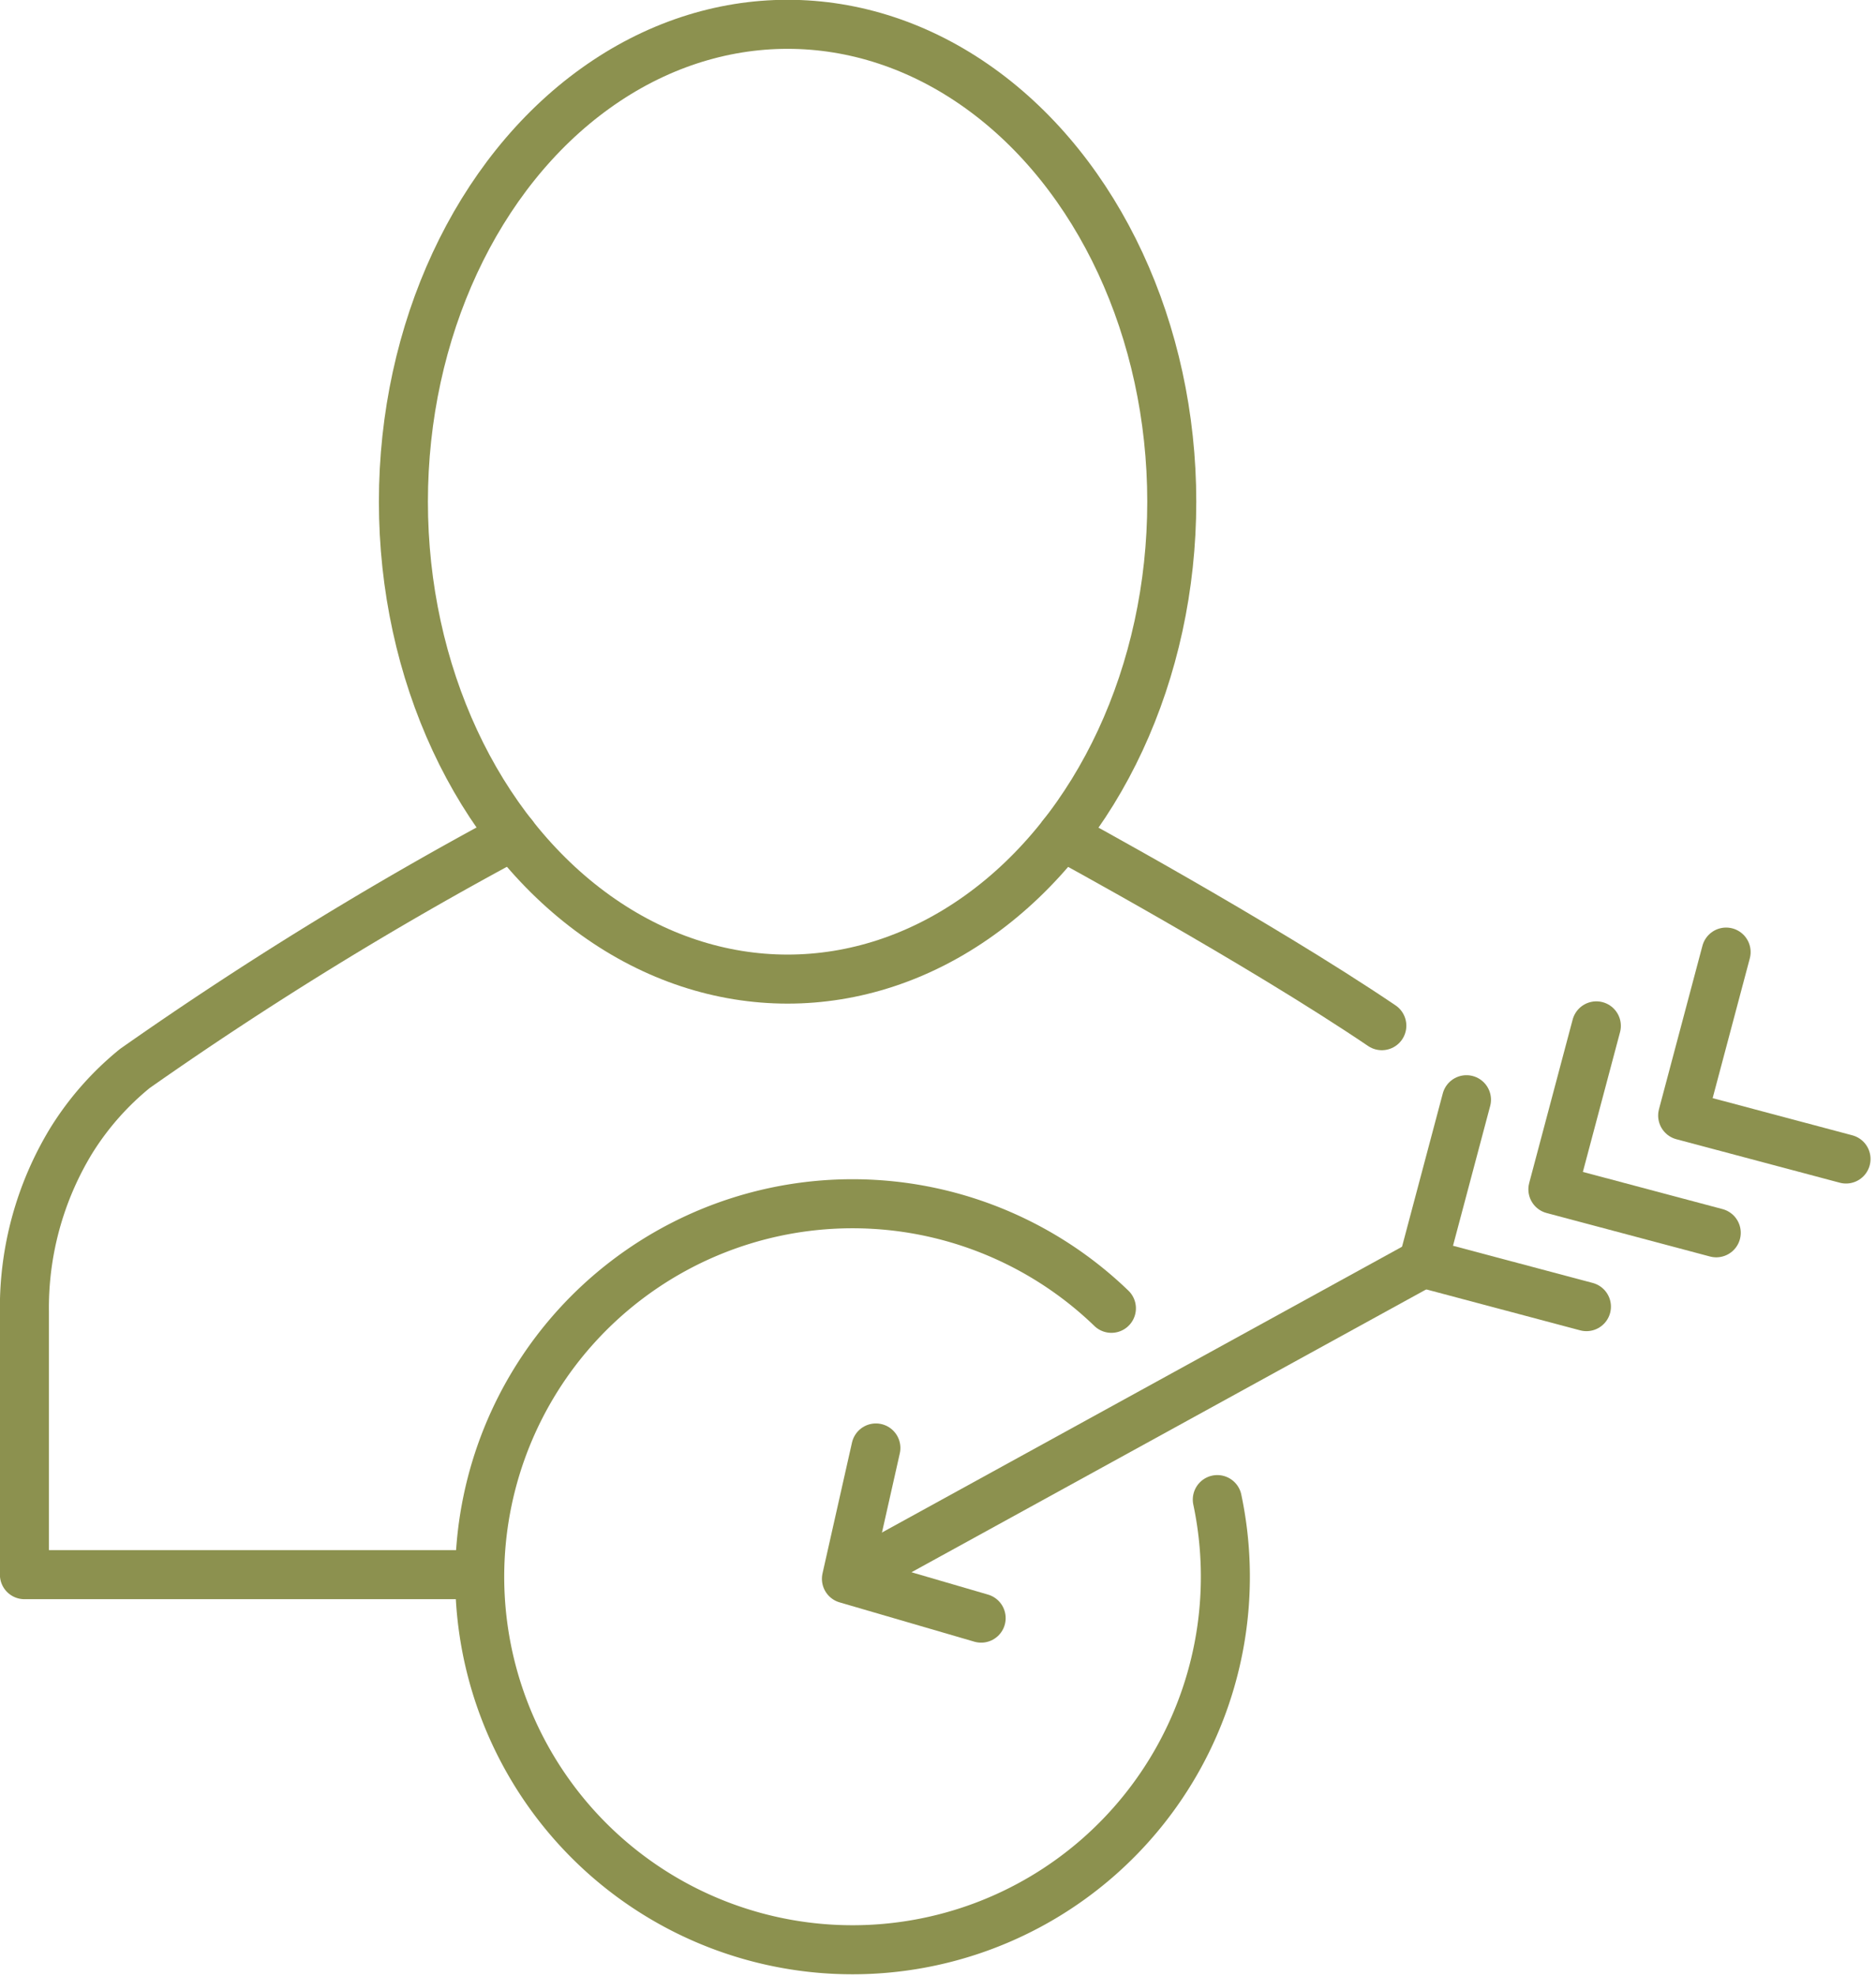 <svg preserveAspectRatio="xMidYMid slice" xmlns="http://www.w3.org/2000/svg" width="114px" height="120px" viewBox="0 0 40.491 42.631">
  <g id="Gruppe_5248" data-name="Gruppe 5248" transform="translate(-815.764 -570.984)">
    <g id="Gruppe_5240" data-name="Gruppe 5240">
      <path id="Pfad_3113" data-name="Pfad 3113" d="M839.752,599.213a8.047,8.047,0,1,0,2.286,4.127" fill="none" stroke="#8c914f" stroke-linecap="round" stroke-linejoin="round" stroke-width="1.058"/>
      <line id="Linie_727" data-name="Linie 727" y1="6.776" x2="12.337" transform="translate(834.142 598.239)" fill="none" stroke="#8c914f" stroke-linecap="round" stroke-linejoin="round" stroke-width="1.058"/>
      <path id="Pfad_3114" data-name="Pfad 3114" d="M850.005,599.177l-3.527-.938.938-3.526" fill="none" stroke="#8c914f" stroke-linecap="round" stroke-linejoin="round" stroke-width="1.058"/>
      <path id="Pfad_3115" data-name="Pfad 3115" d="M852.807,597.584l-3.526-.938.938-3.526" fill="none" stroke="#8c914f" stroke-linecap="round" stroke-linejoin="round" stroke-width="1.058"/>
      <path id="Pfad_3116" data-name="Pfad 3116" d="M855.608,595.992l-3.526-.938.938-3.526" fill="none" stroke="#8c914f" stroke-linecap="round" stroke-linejoin="round" stroke-width="1.058"/>
      <path id="Pfad_3117" data-name="Pfad 3117" d="M834.669,602.226l-.636,2.823,2.908.848" fill="none" stroke="#8c914f" stroke-linecap="round" stroke-linejoin="round" stroke-width="1.058"/>
    </g>
    <g id="Gruppe_5247" data-name="Gruppe 5247">
      <g id="Gruppe_5246" data-name="Gruppe 5246">
        <g id="Gruppe_5245" data-name="Gruppe 5245">
          <g id="Gruppe_5242" data-name="Gruppe 5242">
            <g id="Gruppe_5241" data-name="Gruppe 5241">
              <path id="Pfad_3118" data-name="Pfad 3118" d="M838.689,589.016s4.22,2.288,6.9,4.1" fill="none" stroke="#8c914f" stroke-linecap="round" stroke-linejoin="round" stroke-width="1.058"/>
            </g>
          </g>
          <g id="Gruppe_5244" data-name="Gruppe 5244">
            <g id="Gruppe_5243" data-name="Gruppe 5243">
              <path id="Pfad_3119" data-name="Pfad 3119" d="M826.838,589.016a79.374,79.374,0,0,0-8.163,5.023A6.263,6.263,0,0,0,817.3,595.6a6.933,6.933,0,0,0-1.009,3.688v5.671h9.778" fill="none" stroke="#8c914f" stroke-linecap="round" stroke-linejoin="round" stroke-width="1.058"/>
            </g>
          </g>
        </g>
        <ellipse id="Ellipse_241" data-name="Ellipse 241" cx="8.292" cy="10.299" rx="8.292" ry="10.299" transform="translate(824.471 571.513)" fill="none" stroke="#8c914f" stroke-linecap="round" stroke-linejoin="round" stroke-width="1.058"/>
      </g>
    </g>
  </g>
</svg>
